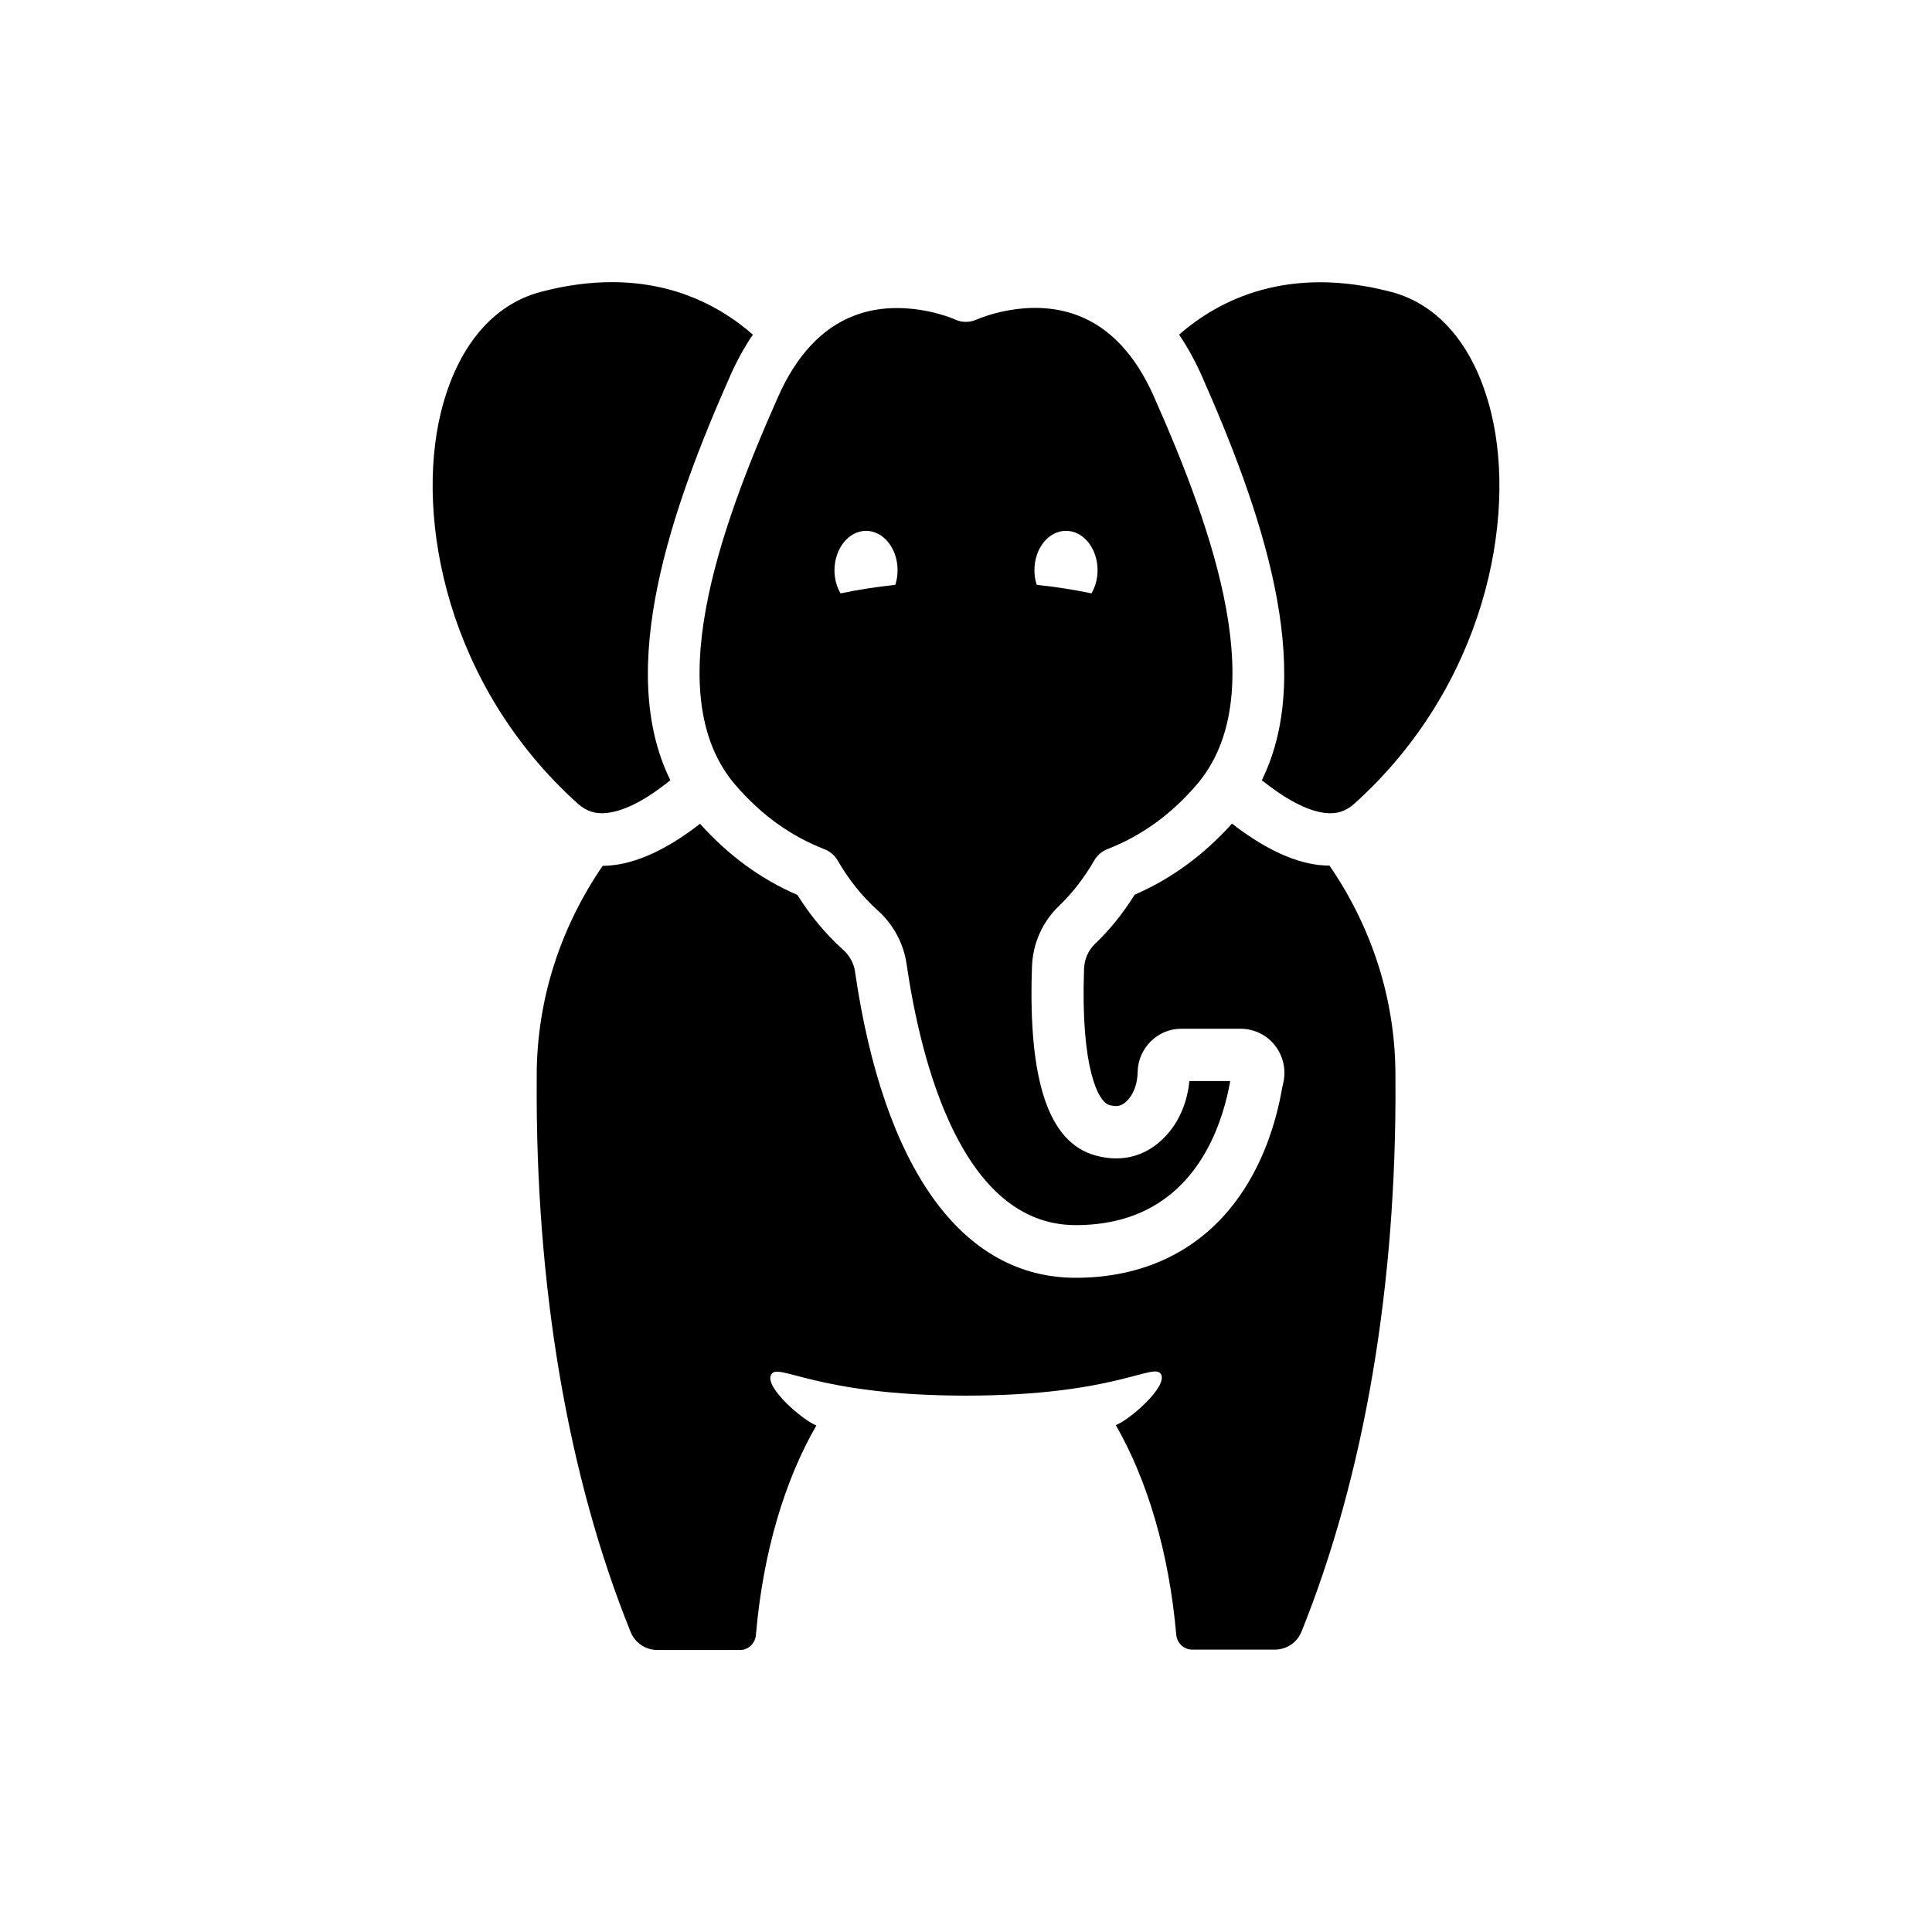 <?xml version="1.0" encoding="UTF-8"?>
<!-- Uploaded to: SVG Repo, www.svgrepo.com, Generator: SVG Repo Mixer Tools -->
<svg fill="#000000" width="800px" height="800px" version="1.1" viewBox="144 144 512 512" xmlns="http://www.w3.org/2000/svg">
 <g>
  <path d="m478.39 350.78c5.894 4.684 11.789 8.113 16.828 8.664 3.023 0.352 5.441-0.453 7.656-2.418 34.66-31.188 43.125-75.52 36.324-103.53-4.231-17.383-13.652-28.766-26.551-32.145-27.207-7.106-45.395 1.914-56.176 11.336 2.215 3.273 4.231 6.902 5.996 10.883 15.52 35.062 30.531 77.637 15.922 107.21z"/>
  <path d="m297.17 357.02c2.215 1.965 4.637 2.769 7.656 2.418 5.188-0.555 11.082-4.031 16.828-8.664-14.609-29.574 0.352-72.195 15.871-107.21 1.762-3.981 3.777-7.609 5.996-10.883-8.062-7.055-20.254-13.906-37.332-13.906-5.742 0-11.992 0.754-18.844 2.57-12.898 3.375-22.32 14.762-26.551 32.145-6.754 28.012 1.711 72.344 36.375 103.53z"/>
  <path d="m493.66 373.25c-7.859-0.855-15.871-5.34-23.176-10.984-7.457 8.312-16.121 14.66-25.797 18.844-3.074 4.938-6.602 9.32-10.531 13.047-1.762 1.715-2.769 4.031-2.871 6.551-0.957 26.801 3.93 35.367 6.648 36.125 2.316 0.656 3.68 0.203 5.238-1.664 1.461-1.762 2.266-4.281 2.316-7.055 0.102-6.348 5.289-11.488 11.539-11.488h15.719c3.629 0 7.004 1.664 9.219 4.535 2.215 2.922 2.973 6.648 2.016 10.277-0.102 0.453-0.25 0.957-0.301 1.461-1.461 8.113-4.836 19.949-12.695 30.129-9.875 12.797-24.336 19.598-41.918 19.598-30.129 0-50.883-28.867-58.492-81.215-0.301-2.168-1.461-4.231-3.273-5.844-4.484-4.031-8.516-8.867-11.992-14.41-9.723-4.18-18.34-10.531-25.797-18.844-7.254 5.644-15.316 10.125-23.176 10.984-0.906 0.102-1.762 0.152-2.621 0.152-11.035 16.121-17.48 35.215-17.48 55.672v1.059c-0.352 54.512 8.211 105.09 24.887 146.3 1.16 2.922 3.981 4.785 7.106 4.785h21.867c2.215 0 4.031-1.715 4.231-3.981 1.863-21.867 7.656-41.059 16.02-55.52-3.375-1.211-13.855-10.125-11.992-13.453 1.762-3.477 11.637 5.543 51.641 5.543 39.902 0 49.879-9.02 51.691-5.644s-8.664 12.293-11.992 13.453c8.312 14.461 14.105 33.656 16.02 55.52 0.203 2.266 2.016 3.981 4.231 3.981h21.867c3.176 0 5.945-1.863 7.106-4.785 16.625-41.211 25.242-91.742 24.887-146.16v-1.16c0-20.453-6.398-39.5-17.48-55.672-0.895 0.008-1.754-0.043-2.66-0.145z"/>
  <path d="m338.99 352.14c6.801 7.859 14.508 13.402 23.527 16.93 1.461 0.555 2.672 1.613 3.477 2.973 2.973 5.141 6.5 9.523 10.48 13.098 4.231 3.777 6.953 8.816 7.758 14.207 3.777 25.895 14.559 69.324 44.84 69.324 29.625 0 38.391-23.879 40.961-38.188h-10.832c-0.504 5.09-2.316 9.824-5.34 13.504-5.039 6.144-12.043 8.363-19.648 6.195-12.344-3.477-17.785-19.801-16.727-49.977 0.203-6.195 2.769-11.891 7.152-16.121 3.527-3.375 6.699-7.457 9.371-12.09 0.805-1.359 2.016-2.418 3.477-2.973 9.02-3.527 16.727-9.07 23.527-16.93 20.203-23.328 4.637-67.258-11.184-102.93-4.887-11.082-11.688-18.34-20.203-21.562-13.148-5.039-26.602 1.008-26.754 1.059-1.812 0.855-3.981 0.855-5.793 0-0.051-0.051-6.801-3.023-15.367-3.023-3.578 0-7.457 0.504-11.336 2.016-8.516 3.223-15.316 10.531-20.203 21.562-15.82 35.668-31.387 79.598-11.184 102.93zm87.512-67.461c4.637 0 8.363 4.684 8.363 10.43 0 2.316-0.605 4.434-1.613 6.144-4.484-0.957-9.371-1.715-14.508-2.266-0.402-1.211-0.605-2.519-0.605-3.879 0-5.793 3.727-10.43 8.363-10.43zm-53 0c4.637 0 8.363 4.684 8.363 10.43 0 1.359-0.203 2.672-0.605 3.879-5.141 0.555-9.977 1.309-14.508 2.266-1.008-1.715-1.613-3.828-1.613-6.144 0.047-5.793 3.777-10.43 8.363-10.43z"/>
 </g>
</svg>